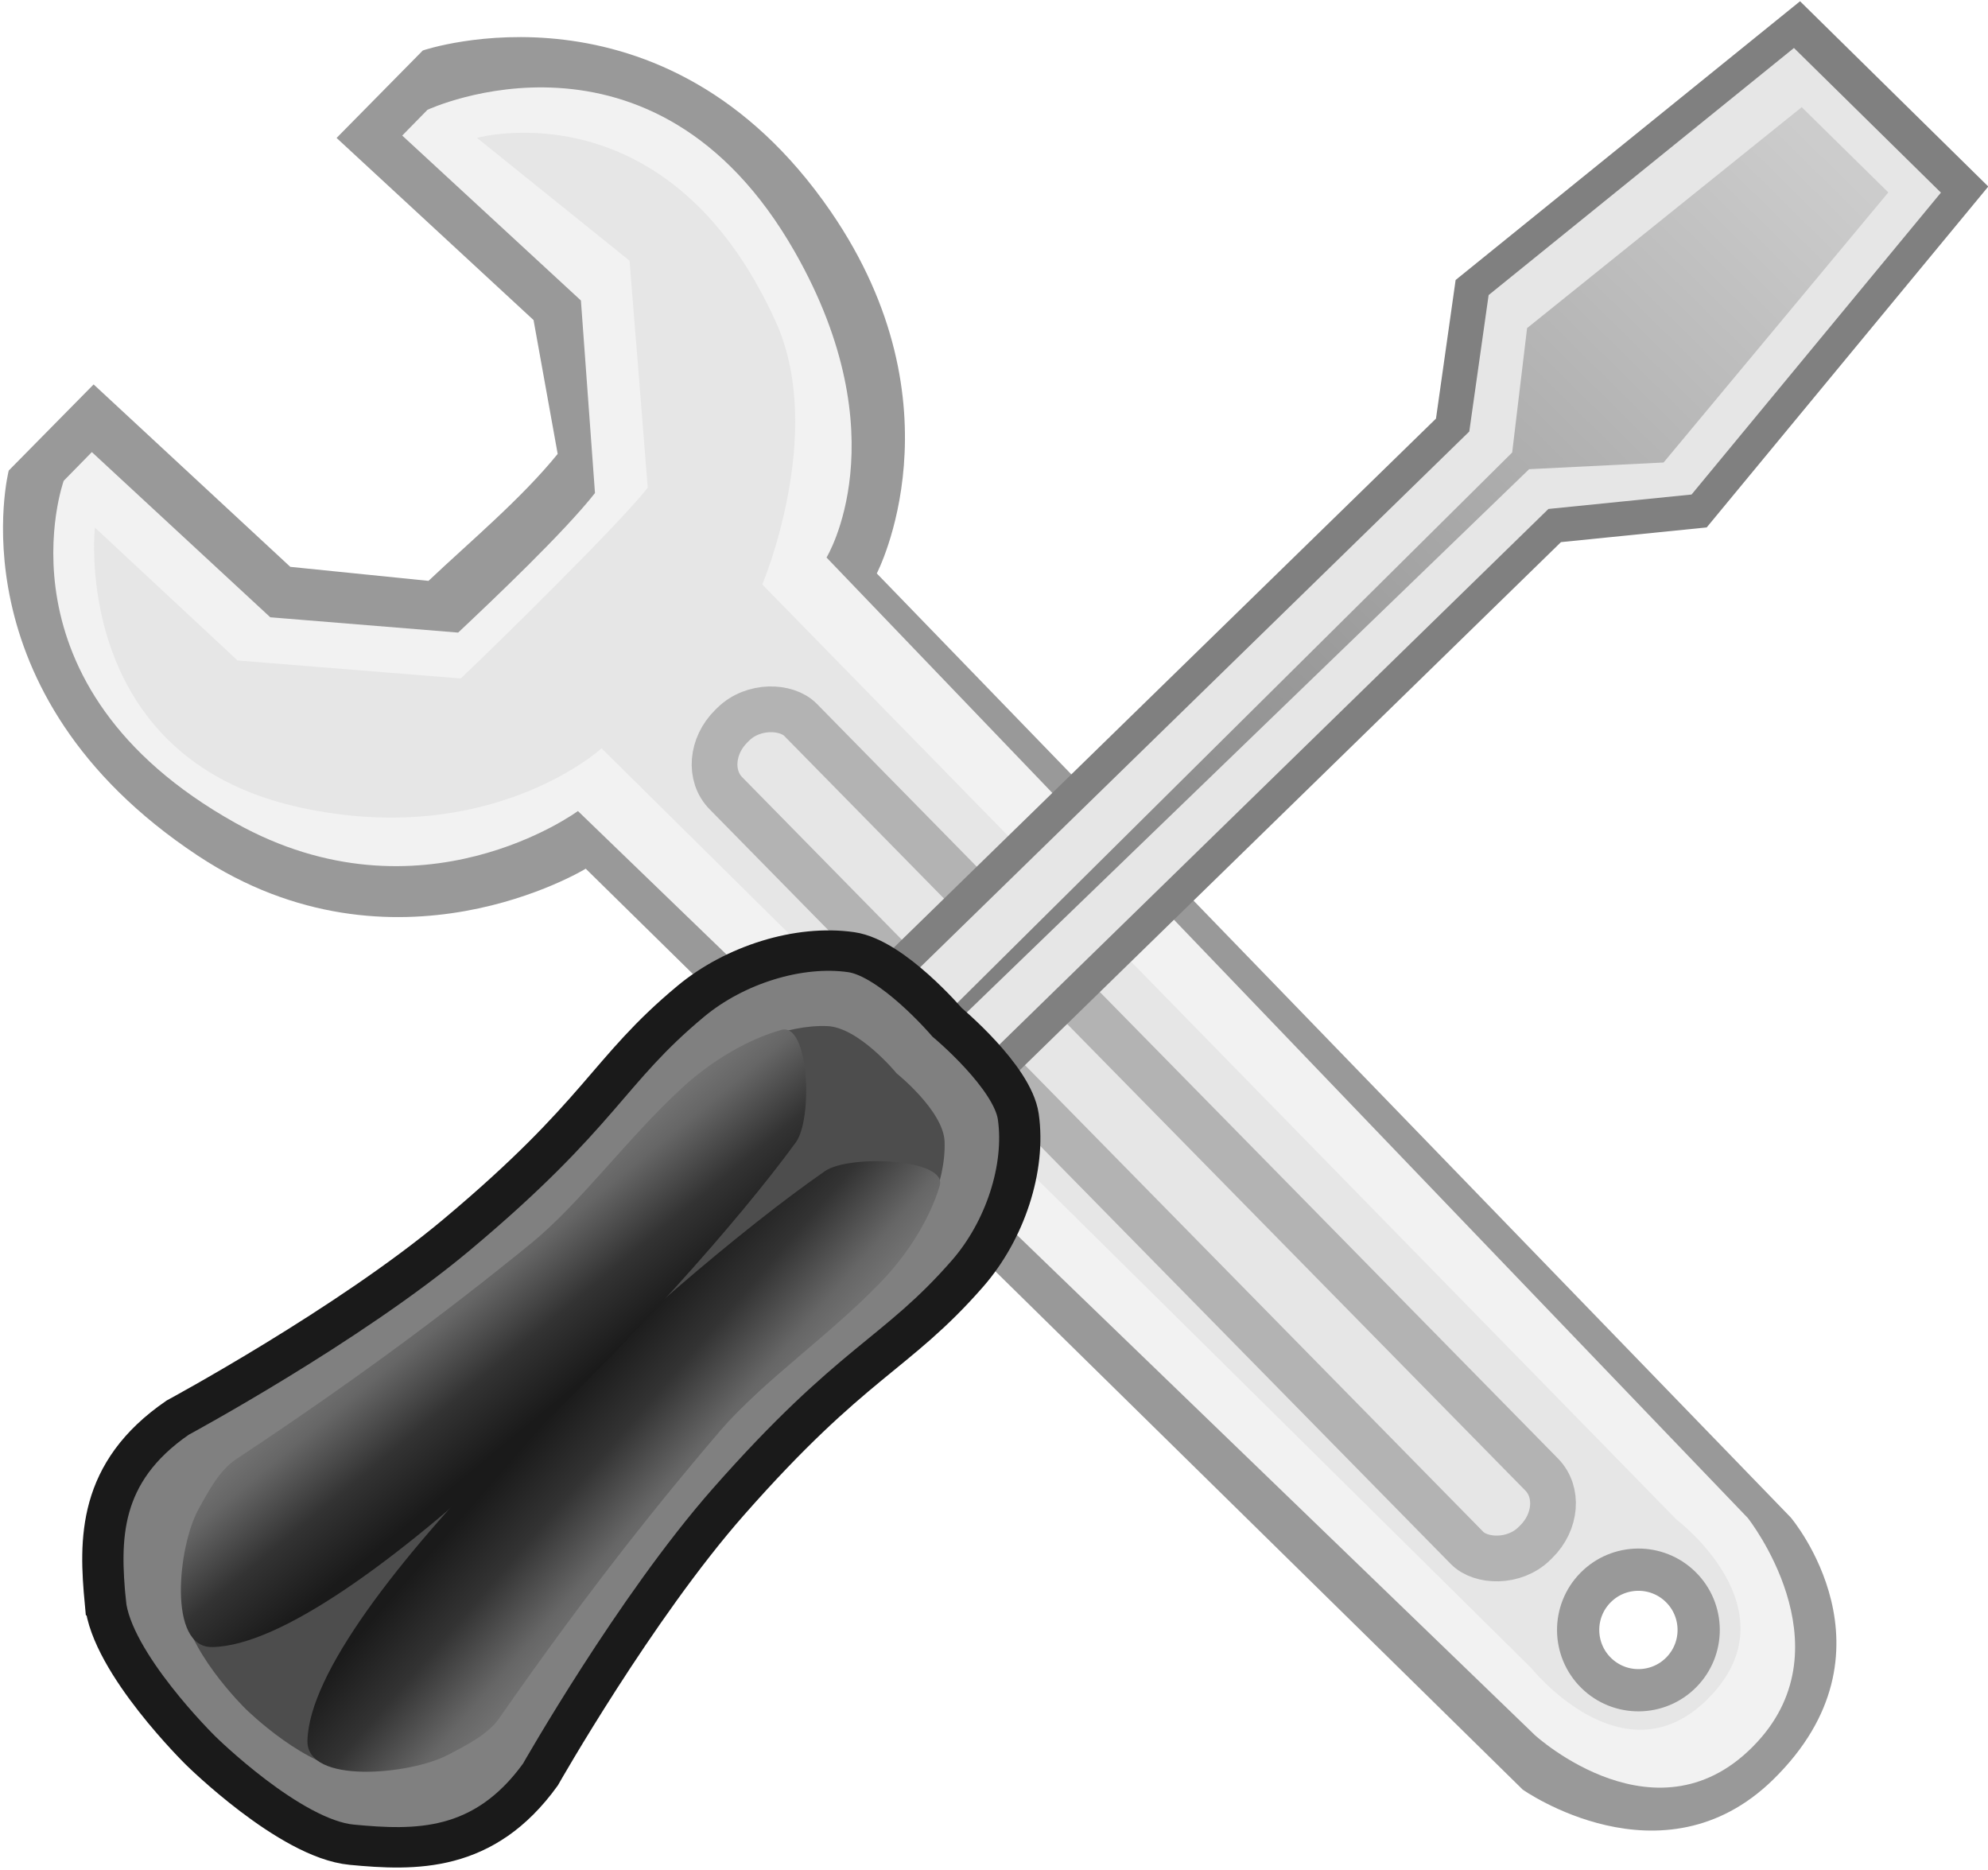 <?xml version="1.0" encoding="UTF-8"?>
<svg version="1.1" viewBox="0 0 284.35 267.37" xmlns="http://www.w3.org/2000/svg" xmlns:xlink="http://www.w3.org/1999/xlink">
<defs>
<linearGradient id="a">
<stop stop-color="#1a1a1a" offset="0"/>
<stop stop-color="#333" offset=".342"/>
<stop stop-color="#666" offset=".689"/>
<stop stop-color="#808080" offset="1"/>
</linearGradient>
<linearGradient id="e" x1="-328.02" x2="-305.69" y1="333.49" y2="1290" gradientUnits="userSpaceOnUse">
<stop stop-color="#b3b3b3" offset="0"/>
<stop stop-color="#b3b3b3" offset="1"/>
</linearGradient>
<linearGradient id="d" x1="385.86" x2="1118.7" y1="952.38" y2="952.38" gradientUnits="userSpaceOnUse">
<stop stop-color="#808080" offset="0"/>
<stop stop-color="#ccc" offset="1"/>
</linearGradient>
<linearGradient id="c" x1="-145.33" x2="-131.87" y1="934.57" y2="1084.8" gradientTransform="matrix(1 0 0 .926 0 75.654)" gradientUnits="userSpaceOnUse" xlink:href="#a"/>
<linearGradient id="b" x1="-145.33" x2="-131.87" y1="934.57" y2="1084.8" gradientTransform="matrix(1 0 0 -.926 0 1798.3)" gradientUnits="userSpaceOnUse" xlink:href="#a"/>
</defs>
<g transform="translate(-220.62 -300.98)">
<g transform="matrix(.206 0 0 .206 539.45 317.71)">
<g transform="matrix(.702 -.712 .712 .702 -1050.9 -48.428)">
<path d="m-202.61 1248.4 21.094-912.18s125.45-38.308 156.47-199.14c38.812-201.24-119.27-280.25-119.27-280.25h-85.288l6 186.17-54.403 77.167c-39.917 3.88-85.784-0.593-125.75-2l-60.443-75.167-5.702-186.17h-83.961s-137.57 79.955-98.225 281.09c31.446 160.75 182.71 198.3 182.71 198.3l1.546 912.18s19.32 116.99 126.95 118.97c127.54 2.338 138.26-118.97 138.26-118.97z" color="#000000" fill="#999"/>
<path d="m-223.81 1227.4 25.659-923.79s95.463-22.144 135.58-164.49c53.769-190.77-108.8-251.06-108.8-251.06l-25.045 0.065 5.579 168.75-88.332 100.81c-34.177 3.857-101.47 1.631-135.7 0.354l-84.029-100.36-5.323-168.75-27.91 0.073s-137.27 63.378-85.471 251.57c39.225 142.5 172.91 163.68 172.91 163.68l9.731 923.7s4.367 116.54 105.02 113.24c92.403-3.031 106.12-113.79 106.12-113.79z" color="#000000" fill="#f2f2f2"/>
<path d="m-259.36 1192.9 16.571-907.92s105.86-42.041 136.37-121.21c65.078-168.88-54.688-237.54-54.688-237.54l13.659 135.31-103.34 119.63c-31.238 3.644-154.22 1.694-185.5 0.483l-99.921-119.1-3.841-135.33s-125.67 99.547-38.43 237.78c72.557 114.97 176.33 120.4 176.33 120.4l-1.433 907.88s-12.013 102.01 71.041 102.45c86.933 0.46 73.186-102.82 73.186-102.82z" color="#000000" fill="#e6e6e6"/>
<rect transform="matrix(1 .016 -.016 1 0 0)" x="-357.75" y="343.87" width="72.661" height="795.52" rx="35.405" ry="30.571" color="#000000" fill="none" stroke="url(#e)" stroke-width="31.748"/>
<path transform="matrix(.956 -.002 .002 .956 -1153.2 -207.73)" d="m899.11 1503.4c0 24.176-19.598 43.774-43.774 43.774-24.176 0-43.774-19.598-43.774-43.774s19.598-43.774 43.774-43.774c24.176 0 43.774 19.598 43.774 43.774z" color="#000000" fill="#fff" stroke="#999" stroke-width="30.677"/>
</g>
<g transform="matrix(.692 -.675 .689 .678 -1730.1 183.53)">
<g transform="matrix(1.095 0 0 .947 -54.329 39.291)">
<path d="m298.3 890.88h520.23l73.27-64.341 272.42 29.349v178.35l-272.42 33.864-73.27-68.599h-520.23z" color="#000000" fill="#e6e6e6" stroke="#808080" stroke-width="24.649"/>
<path d="m310.1 942.34 523.01-5.02 65.002-59.64 229.68 25.52v92.161l-229.68 27.6-65.002-67.602-523.01-3.02z" color="#000000" fill="url(#d)"/>
</g>
<path d="m-439.56 812.32c28.865-34.88 62.476-70.523 130.98-58.609 0 0 133.12 38.254 234.31 45.932 135.68 10.293 159.28-8.835 237.41-2.595 40.863 3.263 83.374 25.04 105.96 55.256 17.651 23.613 12.377 84.148 12.377 84.148s5.075 60.843-12.377 84.148c-22.615 30.2-65.098 51.992-105.96 55.256-78.134 6.24-101.73-12.888-237.41-2.595-101.2 7.677-234.31 45.932-234.31 45.932-68.504 11.914-102.12-23.728-130.98-58.609-28.107-33.965-27.914-124.13-27.914-124.13s-0.193-90.167 27.914-124.13z" color="#000000" fill="#808080" stroke="#1a1a1a" stroke-width="29.339"/>
<path d="m-399.12 850.08c25.181-24.53 54.504-49.596 114.27-41.218 0 0 116.13 26.903 204.41 32.302 118.37 7.239 138.95-6.213 207.11-1.825 35.649 2.295 72.734 17.61 92.439 38.859 15.399 16.606 10.798 59.178 10.798 59.178s4.428 42.788-10.798 59.179c-19.729 21.238-56.791 36.564-92.439 38.859-68.163 4.388-88.747-9.064-207.11-1.825-88.282 5.399-204.41 32.302-204.41 32.302-59.762 8.379-89.085-16.687-114.27-41.217-24.521-23.886-24.352-87.297-24.352-87.297s-0.168-63.411 24.352-87.297z" color="#000000" fill="#4d4d4d"/>
<path d="m-408.66 984.98c70.151-67.582 413.33-56.747 552.46-33.295 20.779 3.503 68.304 55.211 50.25 65.112-21.757 11.932-50.507 19.1-79.483 19.981-52.989 1.611-110.74-8.283-156.15-4.187-83.602 7.54-164.85 19.008-258.62 36.934-14.102 2.696-29.271-2.15-44.908-6.841-29.137-8.74-86.447-55.64-63.544-77.704z" color="#000000" fill="url(#c)"/>
<path d="m-408.66 888.98c70.151 67.582 413.33 56.747 552.46 33.295 20.779-3.503 68.304-55.211 50.25-65.112-21.757-11.932-50.507-19.1-79.483-19.981-52.989-1.611-110.74 8.283-156.15 4.187-83.602-7.54-164.85-19.008-258.62-36.934-14.102-2.696-29.271 2.15-44.908 6.841-29.137 8.74-86.447 55.64-63.544 77.704z" color="#000000" fill="url(#b)"/>
</g>
</g>
</g>
</svg>
